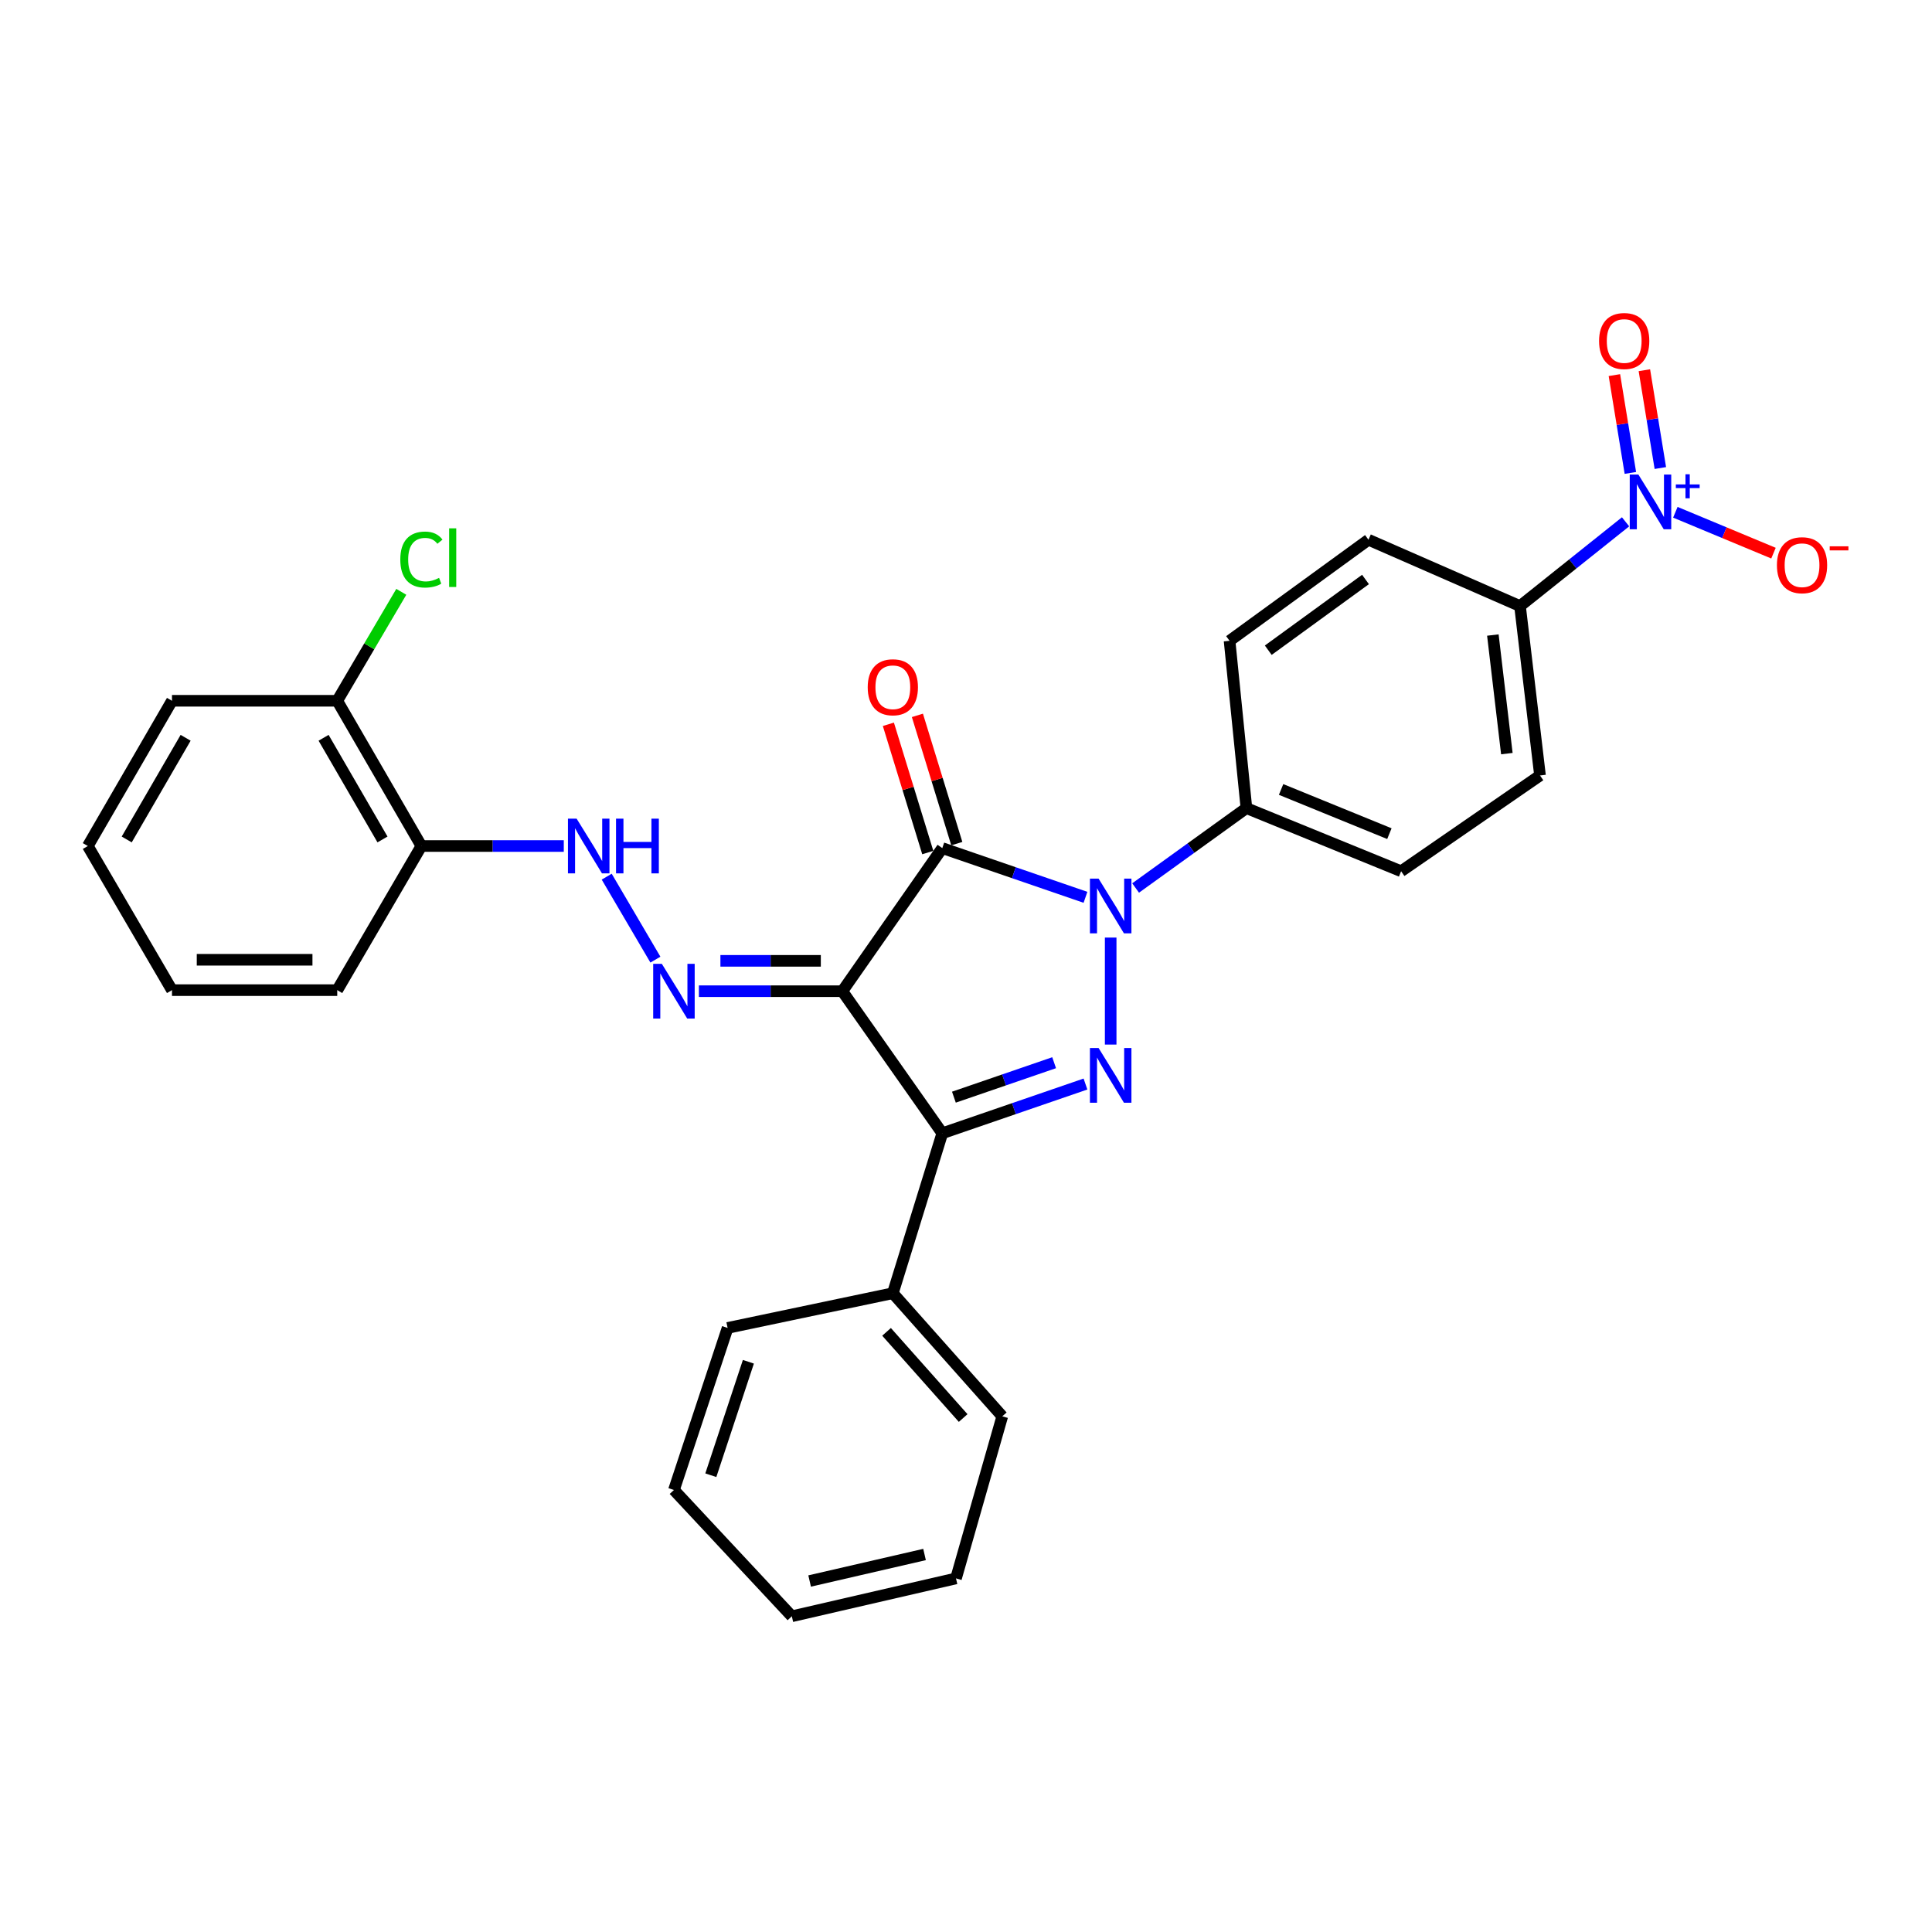 <?xml version='1.0' encoding='iso-8859-1'?>
<svg version='1.1' baseProfile='full'
              xmlns='http://www.w3.org/2000/svg'
                      xmlns:rdkit='http://www.rdkit.org/xml'
                      xmlns:xlink='http://www.w3.org/1999/xlink'
                  xml:space='preserve'
width='1000px' height='1000px' viewBox='0 0 1000 1000'>
<!-- END OF HEADER -->
<rect style='opacity:1.0;fill:#FFFFFF;stroke:none' width='1000' height='1000' x='0' y='0'> </rect>
<path class='bond-0' d='M 435.994,513.046 L 487.731,438.972' style='fill:none;fill-rule:evenodd;stroke:#000000;stroke-width:6px;stroke-linecap:butt;stroke-linejoin:miter;stroke-opacity:1' />
<path class='bond-3' d='M 435.994,513.046 L 487.731,586.578' style='fill:none;fill-rule:evenodd;stroke:#000000;stroke-width:6px;stroke-linecap:butt;stroke-linejoin:miter;stroke-opacity:1' />
<path class='bond-5' d='M 435.994,513.046 L 398.872,513.046' style='fill:none;fill-rule:evenodd;stroke:#000000;stroke-width:6px;stroke-linecap:butt;stroke-linejoin:miter;stroke-opacity:1' />
<path class='bond-5' d='M 398.872,513.046 L 361.75,513.046' style='fill:none;fill-rule:evenodd;stroke:#0000FF;stroke-width:6px;stroke-linecap:butt;stroke-linejoin:miter;stroke-opacity:1' />
<path class='bond-5' d='M 424.857,497.328 L 398.872,497.328' style='fill:none;fill-rule:evenodd;stroke:#000000;stroke-width:6px;stroke-linecap:butt;stroke-linejoin:miter;stroke-opacity:1' />
<path class='bond-5' d='M 398.872,497.328 L 372.886,497.328' style='fill:none;fill-rule:evenodd;stroke:#0000FF;stroke-width:6px;stroke-linecap:butt;stroke-linejoin:miter;stroke-opacity:1' />
<path class='bond-1' d='M 487.731,438.972 L 524.786,451.71' style='fill:none;fill-rule:evenodd;stroke:#000000;stroke-width:6px;stroke-linecap:butt;stroke-linejoin:miter;stroke-opacity:1' />
<path class='bond-1' d='M 524.786,451.71 L 561.841,464.448' style='fill:none;fill-rule:evenodd;stroke:#0000FF;stroke-width:6px;stroke-linecap:butt;stroke-linejoin:miter;stroke-opacity:1' />
<path class='bond-10' d='M 495.243,436.664 L 485.044,403.469' style='fill:none;fill-rule:evenodd;stroke:#000000;stroke-width:6px;stroke-linecap:butt;stroke-linejoin:miter;stroke-opacity:1' />
<path class='bond-10' d='M 485.044,403.469 L 474.845,370.274' style='fill:none;fill-rule:evenodd;stroke:#FF0000;stroke-width:6px;stroke-linecap:butt;stroke-linejoin:miter;stroke-opacity:1' />
<path class='bond-10' d='M 480.219,441.28 L 470.02,408.085' style='fill:none;fill-rule:evenodd;stroke:#000000;stroke-width:6px;stroke-linecap:butt;stroke-linejoin:miter;stroke-opacity:1' />
<path class='bond-10' d='M 470.02,408.085 L 459.821,374.89' style='fill:none;fill-rule:evenodd;stroke:#FF0000;stroke-width:6px;stroke-linecap:butt;stroke-linejoin:miter;stroke-opacity:1' />
<path class='bond-7' d='M 587.79,459.627 L 616.467,438.952' style='fill:none;fill-rule:evenodd;stroke:#0000FF;stroke-width:6px;stroke-linecap:butt;stroke-linejoin:miter;stroke-opacity:1' />
<path class='bond-7' d='M 616.467,438.952 L 645.143,418.277' style='fill:none;fill-rule:evenodd;stroke:#000000;stroke-width:6px;stroke-linecap:butt;stroke-linejoin:miter;stroke-opacity:1' />
<path class='bond-29' d='M 574.885,485.284 L 574.885,540.667' style='fill:none;fill-rule:evenodd;stroke:#0000FF;stroke-width:6px;stroke-linecap:butt;stroke-linejoin:miter;stroke-opacity:1' />
<path class='bond-2' d='M 561.841,561.095 L 524.786,573.836' style='fill:none;fill-rule:evenodd;stroke:#0000FF;stroke-width:6px;stroke-linecap:butt;stroke-linejoin:miter;stroke-opacity:1' />
<path class='bond-2' d='M 524.786,573.836 L 487.731,586.578' style='fill:none;fill-rule:evenodd;stroke:#000000;stroke-width:6px;stroke-linecap:butt;stroke-linejoin:miter;stroke-opacity:1' />
<path class='bond-2' d='M 545.614,550.054 L 519.675,558.973' style='fill:none;fill-rule:evenodd;stroke:#0000FF;stroke-width:6px;stroke-linecap:butt;stroke-linejoin:miter;stroke-opacity:1' />
<path class='bond-2' d='M 519.675,558.973 L 493.737,567.892' style='fill:none;fill-rule:evenodd;stroke:#000000;stroke-width:6px;stroke-linecap:butt;stroke-linejoin:miter;stroke-opacity:1' />
<path class='bond-13' d='M 487.731,586.578 L 462.129,669.366' style='fill:none;fill-rule:evenodd;stroke:#000000;stroke-width:6px;stroke-linecap:butt;stroke-linejoin:miter;stroke-opacity:1' />
<path class='bond-4' d='M 841.392,270.089 L 814.075,291.896' style='fill:none;fill-rule:evenodd;stroke:#0000FF;stroke-width:6px;stroke-linecap:butt;stroke-linejoin:miter;stroke-opacity:1' />
<path class='bond-4' d='M 814.075,291.896 L 786.759,313.703' style='fill:none;fill-rule:evenodd;stroke:#000000;stroke-width:6px;stroke-linecap:butt;stroke-linejoin:miter;stroke-opacity:1' />
<path class='bond-11' d='M 867.156,265.15 L 892.556,275.731' style='fill:none;fill-rule:evenodd;stroke:#0000FF;stroke-width:6px;stroke-linecap:butt;stroke-linejoin:miter;stroke-opacity:1' />
<path class='bond-11' d='M 892.556,275.731 L 917.956,286.311' style='fill:none;fill-rule:evenodd;stroke:#FF0000;stroke-width:6px;stroke-linecap:butt;stroke-linejoin:miter;stroke-opacity:1' />
<path class='bond-12' d='M 859.391,242.253 L 855.257,216.936' style='fill:none;fill-rule:evenodd;stroke:#0000FF;stroke-width:6px;stroke-linecap:butt;stroke-linejoin:miter;stroke-opacity:1' />
<path class='bond-12' d='M 855.257,216.936 L 851.123,191.62' style='fill:none;fill-rule:evenodd;stroke:#FF0000;stroke-width:6px;stroke-linecap:butt;stroke-linejoin:miter;stroke-opacity:1' />
<path class='bond-12' d='M 843.879,244.786 L 839.745,219.469' style='fill:none;fill-rule:evenodd;stroke:#0000FF;stroke-width:6px;stroke-linecap:butt;stroke-linejoin:miter;stroke-opacity:1' />
<path class='bond-12' d='M 839.745,219.469 L 835.61,194.153' style='fill:none;fill-rule:evenodd;stroke:#FF0000;stroke-width:6px;stroke-linecap:butt;stroke-linejoin:miter;stroke-opacity:1' />
<path class='bond-6' d='M 339.24,496.707 L 314.03,453.763' style='fill:none;fill-rule:evenodd;stroke:#0000FF;stroke-width:6px;stroke-linecap:butt;stroke-linejoin:miter;stroke-opacity:1' />
<path class='bond-9' d='M 291.812,437.898 L 254.962,437.898' style='fill:none;fill-rule:evenodd;stroke:#0000FF;stroke-width:6px;stroke-linecap:butt;stroke-linejoin:miter;stroke-opacity:1' />
<path class='bond-9' d='M 254.962,437.898 L 218.113,437.898' style='fill:none;fill-rule:evenodd;stroke:#000000;stroke-width:6px;stroke-linecap:butt;stroke-linejoin:miter;stroke-opacity:1' />
<path class='bond-15' d='M 645.143,418.277 L 636.42,331.682' style='fill:none;fill-rule:evenodd;stroke:#000000;stroke-width:6px;stroke-linecap:butt;stroke-linejoin:miter;stroke-opacity:1' />
<path class='bond-16' d='M 645.143,418.277 L 725.215,450.952' style='fill:none;fill-rule:evenodd;stroke:#000000;stroke-width:6px;stroke-linecap:butt;stroke-linejoin:miter;stroke-opacity:1' />
<path class='bond-16' d='M 663.092,408.626 L 719.143,431.499' style='fill:none;fill-rule:evenodd;stroke:#000000;stroke-width:6px;stroke-linecap:butt;stroke-linejoin:miter;stroke-opacity:1' />
<path class='bond-8' d='M 786.759,313.703 L 797.106,401.381' style='fill:none;fill-rule:evenodd;stroke:#000000;stroke-width:6px;stroke-linecap:butt;stroke-linejoin:miter;stroke-opacity:1' />
<path class='bond-8' d='M 772.701,328.697 L 779.945,390.071' style='fill:none;fill-rule:evenodd;stroke:#000000;stroke-width:6px;stroke-linecap:butt;stroke-linejoin:miter;stroke-opacity:1' />
<path class='bond-31' d='M 786.759,313.703 L 708.319,279.377' style='fill:none;fill-rule:evenodd;stroke:#000000;stroke-width:6px;stroke-linecap:butt;stroke-linejoin:miter;stroke-opacity:1' />
<path class='bond-14' d='M 218.113,437.898 L 174.557,362.724' style='fill:none;fill-rule:evenodd;stroke:#000000;stroke-width:6px;stroke-linecap:butt;stroke-linejoin:miter;stroke-opacity:1' />
<path class='bond-14' d='M 197.979,434.502 L 167.491,381.88' style='fill:none;fill-rule:evenodd;stroke:#000000;stroke-width:6px;stroke-linecap:butt;stroke-linejoin:miter;stroke-opacity:1' />
<path class='bond-20' d='M 218.113,437.898 L 174.557,512.496' style='fill:none;fill-rule:evenodd;stroke:#000000;stroke-width:6px;stroke-linecap:butt;stroke-linejoin:miter;stroke-opacity:1' />
<path class='bond-21' d='M 462.129,669.366 L 518.773,733.084' style='fill:none;fill-rule:evenodd;stroke:#000000;stroke-width:6px;stroke-linecap:butt;stroke-linejoin:miter;stroke-opacity:1' />
<path class='bond-21' d='M 458.878,689.367 L 498.53,733.969' style='fill:none;fill-rule:evenodd;stroke:#000000;stroke-width:6px;stroke-linecap:butt;stroke-linejoin:miter;stroke-opacity:1' />
<path class='bond-22' d='M 462.129,669.366 L 376.607,687.328' style='fill:none;fill-rule:evenodd;stroke:#000000;stroke-width:6px;stroke-linecap:butt;stroke-linejoin:miter;stroke-opacity:1' />
<path class='bond-19' d='M 174.557,362.724 L 191.135,334.527' style='fill:none;fill-rule:evenodd;stroke:#000000;stroke-width:6px;stroke-linecap:butt;stroke-linejoin:miter;stroke-opacity:1' />
<path class='bond-19' d='M 191.135,334.527 L 207.713,306.33' style='fill:none;fill-rule:evenodd;stroke:#00CC00;stroke-width:6px;stroke-linecap:butt;stroke-linejoin:miter;stroke-opacity:1' />
<path class='bond-23' d='M 174.557,362.724 L 89.019,362.724' style='fill:none;fill-rule:evenodd;stroke:#000000;stroke-width:6px;stroke-linecap:butt;stroke-linejoin:miter;stroke-opacity:1' />
<path class='bond-18' d='M 636.42,331.682 L 708.319,279.377' style='fill:none;fill-rule:evenodd;stroke:#000000;stroke-width:6px;stroke-linecap:butt;stroke-linejoin:miter;stroke-opacity:1' />
<path class='bond-18' d='M 656.451,336.546 L 706.78,299.933' style='fill:none;fill-rule:evenodd;stroke:#000000;stroke-width:6px;stroke-linecap:butt;stroke-linejoin:miter;stroke-opacity:1' />
<path class='bond-17' d='M 725.215,450.952 L 797.106,401.381' style='fill:none;fill-rule:evenodd;stroke:#000000;stroke-width:6px;stroke-linecap:butt;stroke-linejoin:miter;stroke-opacity:1' />
<path class='bond-24' d='M 174.557,512.496 L 89.019,512.496' style='fill:none;fill-rule:evenodd;stroke:#000000;stroke-width:6px;stroke-linecap:butt;stroke-linejoin:miter;stroke-opacity:1' />
<path class='bond-24' d='M 161.726,496.778 L 101.849,496.778' style='fill:none;fill-rule:evenodd;stroke:#000000;stroke-width:6px;stroke-linecap:butt;stroke-linejoin:miter;stroke-opacity:1' />
<path class='bond-25' d='M 518.773,733.084 L 494.821,816.981' style='fill:none;fill-rule:evenodd;stroke:#000000;stroke-width:6px;stroke-linecap:butt;stroke-linejoin:miter;stroke-opacity:1' />
<path class='bond-26' d='M 376.607,687.328 L 348.831,771.216' style='fill:none;fill-rule:evenodd;stroke:#000000;stroke-width:6px;stroke-linecap:butt;stroke-linejoin:miter;stroke-opacity:1' />
<path class='bond-26' d='M 387.362,704.852 L 367.918,763.574' style='fill:none;fill-rule:evenodd;stroke:#000000;stroke-width:6px;stroke-linecap:butt;stroke-linejoin:miter;stroke-opacity:1' />
<path class='bond-32' d='M 89.019,362.724 L 45.455,437.898' style='fill:none;fill-rule:evenodd;stroke:#000000;stroke-width:6px;stroke-linecap:butt;stroke-linejoin:miter;stroke-opacity:1' />
<path class='bond-32' d='M 96.083,381.881 L 65.588,434.503' style='fill:none;fill-rule:evenodd;stroke:#000000;stroke-width:6px;stroke-linecap:butt;stroke-linejoin:miter;stroke-opacity:1' />
<path class='bond-27' d='M 89.019,512.496 L 45.455,437.898' style='fill:none;fill-rule:evenodd;stroke:#000000;stroke-width:6px;stroke-linecap:butt;stroke-linejoin:miter;stroke-opacity:1' />
<path class='bond-30' d='M 494.821,816.981 L 409.85,836.584' style='fill:none;fill-rule:evenodd;stroke:#000000;stroke-width:6px;stroke-linecap:butt;stroke-linejoin:miter;stroke-opacity:1' />
<path class='bond-30' d='M 478.542,804.606 L 419.062,818.328' style='fill:none;fill-rule:evenodd;stroke:#000000;stroke-width:6px;stroke-linecap:butt;stroke-linejoin:miter;stroke-opacity:1' />
<path class='bond-28' d='M 348.831,771.216 L 409.85,836.584' style='fill:none;fill-rule:evenodd;stroke:#000000;stroke-width:6px;stroke-linecap:butt;stroke-linejoin:miter;stroke-opacity:1' />
<path  class='atom-2' d='M 568.625 454.772
L 577.905 469.772
Q 578.825 471.252, 580.305 473.932
Q 581.785 476.612, 581.865 476.772
L 581.865 454.772
L 585.625 454.772
L 585.625 483.092
L 581.745 483.092
L 571.785 466.692
Q 570.625 464.772, 569.385 462.572
Q 568.185 460.372, 567.825 459.692
L 567.825 483.092
L 564.145 483.092
L 564.145 454.772
L 568.625 454.772
' fill='#0000FF'/>
<path  class='atom-3' d='M 568.625 542.45
L 577.905 557.45
Q 578.825 558.93, 580.305 561.61
Q 581.785 564.29, 581.865 564.45
L 581.865 542.45
L 585.625 542.45
L 585.625 570.77
L 581.745 570.77
L 571.785 554.37
Q 570.625 552.45, 569.385 550.25
Q 568.185 548.05, 567.825 547.37
L 567.825 570.77
L 564.145 570.77
L 564.145 542.45
L 568.625 542.45
' fill='#0000FF'/>
<path  class='atom-5' d='M 848.032 245.631
L 857.312 260.631
Q 858.232 262.111, 859.712 264.791
Q 861.192 267.471, 861.272 267.631
L 861.272 245.631
L 865.032 245.631
L 865.032 273.951
L 861.152 273.951
L 851.192 257.551
Q 850.032 255.631, 848.792 253.431
Q 847.592 251.231, 847.232 250.551
L 847.232 273.951
L 843.552 273.951
L 843.552 245.631
L 848.032 245.631
' fill='#0000FF'/>
<path  class='atom-5' d='M 867.408 250.736
L 872.398 250.736
L 872.398 245.482
L 874.615 245.482
L 874.615 250.736
L 879.737 250.736
L 879.737 252.637
L 874.615 252.637
L 874.615 257.917
L 872.398 257.917
L 872.398 252.637
L 867.408 252.637
L 867.408 250.736
' fill='#0000FF'/>
<path  class='atom-6' d='M 342.571 498.886
L 351.851 513.886
Q 352.771 515.366, 354.251 518.046
Q 355.731 520.726, 355.811 520.886
L 355.811 498.886
L 359.571 498.886
L 359.571 527.206
L 355.691 527.206
L 345.731 510.806
Q 344.571 508.886, 343.331 506.686
Q 342.131 504.486, 341.771 503.806
L 341.771 527.206
L 338.091 527.206
L 338.091 498.886
L 342.571 498.886
' fill='#0000FF'/>
<path  class='atom-7' d='M 298.457 423.738
L 307.737 438.738
Q 308.657 440.218, 310.137 442.898
Q 311.617 445.578, 311.697 445.738
L 311.697 423.738
L 315.457 423.738
L 315.457 452.058
L 311.577 452.058
L 301.617 435.658
Q 300.457 433.738, 299.217 431.538
Q 298.017 429.338, 297.657 428.658
L 297.657 452.058
L 293.977 452.058
L 293.977 423.738
L 298.457 423.738
' fill='#0000FF'/>
<path  class='atom-7' d='M 318.857 423.738
L 322.697 423.738
L 322.697 435.778
L 337.177 435.778
L 337.177 423.738
L 341.017 423.738
L 341.017 452.058
L 337.177 452.058
L 337.177 438.978
L 322.697 438.978
L 322.697 452.058
L 318.857 452.058
L 318.857 423.738
' fill='#0000FF'/>
<path  class='atom-11' d='M 449.129 355.722
Q 449.129 348.922, 452.489 345.122
Q 455.849 341.322, 462.129 341.322
Q 468.409 341.322, 471.769 345.122
Q 475.129 348.922, 475.129 355.722
Q 475.129 362.602, 471.729 366.522
Q 468.329 370.402, 462.129 370.402
Q 455.889 370.402, 452.489 366.522
Q 449.129 362.642, 449.129 355.722
M 462.129 367.202
Q 466.449 367.202, 468.769 364.322
Q 471.129 361.402, 471.129 355.722
Q 471.129 350.162, 468.769 347.362
Q 466.449 344.522, 462.129 344.522
Q 457.809 344.522, 455.449 347.322
Q 453.129 350.122, 453.129 355.722
Q 453.129 361.442, 455.449 364.322
Q 457.809 367.202, 462.129 367.202
' fill='#FF0000'/>
<path  class='atom-12' d='M 919.732 292.546
Q 919.732 285.746, 923.092 281.946
Q 926.452 278.146, 932.732 278.146
Q 939.012 278.146, 942.372 281.946
Q 945.732 285.746, 945.732 292.546
Q 945.732 299.426, 942.332 303.346
Q 938.932 307.226, 932.732 307.226
Q 926.492 307.226, 923.092 303.346
Q 919.732 299.466, 919.732 292.546
M 932.732 304.026
Q 937.052 304.026, 939.372 301.146
Q 941.732 298.226, 941.732 292.546
Q 941.732 286.986, 939.372 284.186
Q 937.052 281.346, 932.732 281.346
Q 928.412 281.346, 926.052 284.146
Q 923.732 286.946, 923.732 292.546
Q 923.732 298.266, 926.052 301.146
Q 928.412 304.026, 932.732 304.026
' fill='#FF0000'/>
<path  class='atom-12' d='M 947.052 282.769
L 956.74 282.769
L 956.74 284.881
L 947.052 284.881
L 947.052 282.769
' fill='#FF0000'/>
<path  class='atom-13' d='M 827.679 176.507
Q 827.679 169.707, 831.039 165.907
Q 834.399 162.107, 840.679 162.107
Q 846.959 162.107, 850.319 165.907
Q 853.679 169.707, 853.679 176.507
Q 853.679 183.387, 850.279 187.307
Q 846.879 191.187, 840.679 191.187
Q 834.439 191.187, 831.039 187.307
Q 827.679 183.427, 827.679 176.507
M 840.679 187.987
Q 844.999 187.987, 847.319 185.107
Q 849.679 182.187, 849.679 176.507
Q 849.679 170.947, 847.319 168.147
Q 844.999 165.307, 840.679 165.307
Q 836.359 165.307, 833.999 168.107
Q 831.679 170.907, 831.679 176.507
Q 831.679 182.227, 833.999 185.107
Q 836.359 187.987, 840.679 187.987
' fill='#FF0000'/>
<path  class='atom-20' d='M 207.193 289.622
Q 207.193 282.582, 210.473 278.902
Q 213.793 275.182, 220.073 275.182
Q 225.913 275.182, 229.033 279.302
L 226.393 281.462
Q 224.113 278.462, 220.073 278.462
Q 215.793 278.462, 213.513 281.342
Q 211.273 284.182, 211.273 289.622
Q 211.273 295.222, 213.593 298.102
Q 215.953 300.982, 220.513 300.982
Q 223.633 300.982, 227.273 299.102
L 228.393 302.102
Q 226.913 303.062, 224.673 303.622
Q 222.433 304.182, 219.953 304.182
Q 213.793 304.182, 210.473 300.422
Q 207.193 296.662, 207.193 289.622
' fill='#00CC00'/>
<path  class='atom-20' d='M 232.473 273.462
L 236.153 273.462
L 236.153 303.822
L 232.473 303.822
L 232.473 273.462
' fill='#00CC00'/>
</svg>
